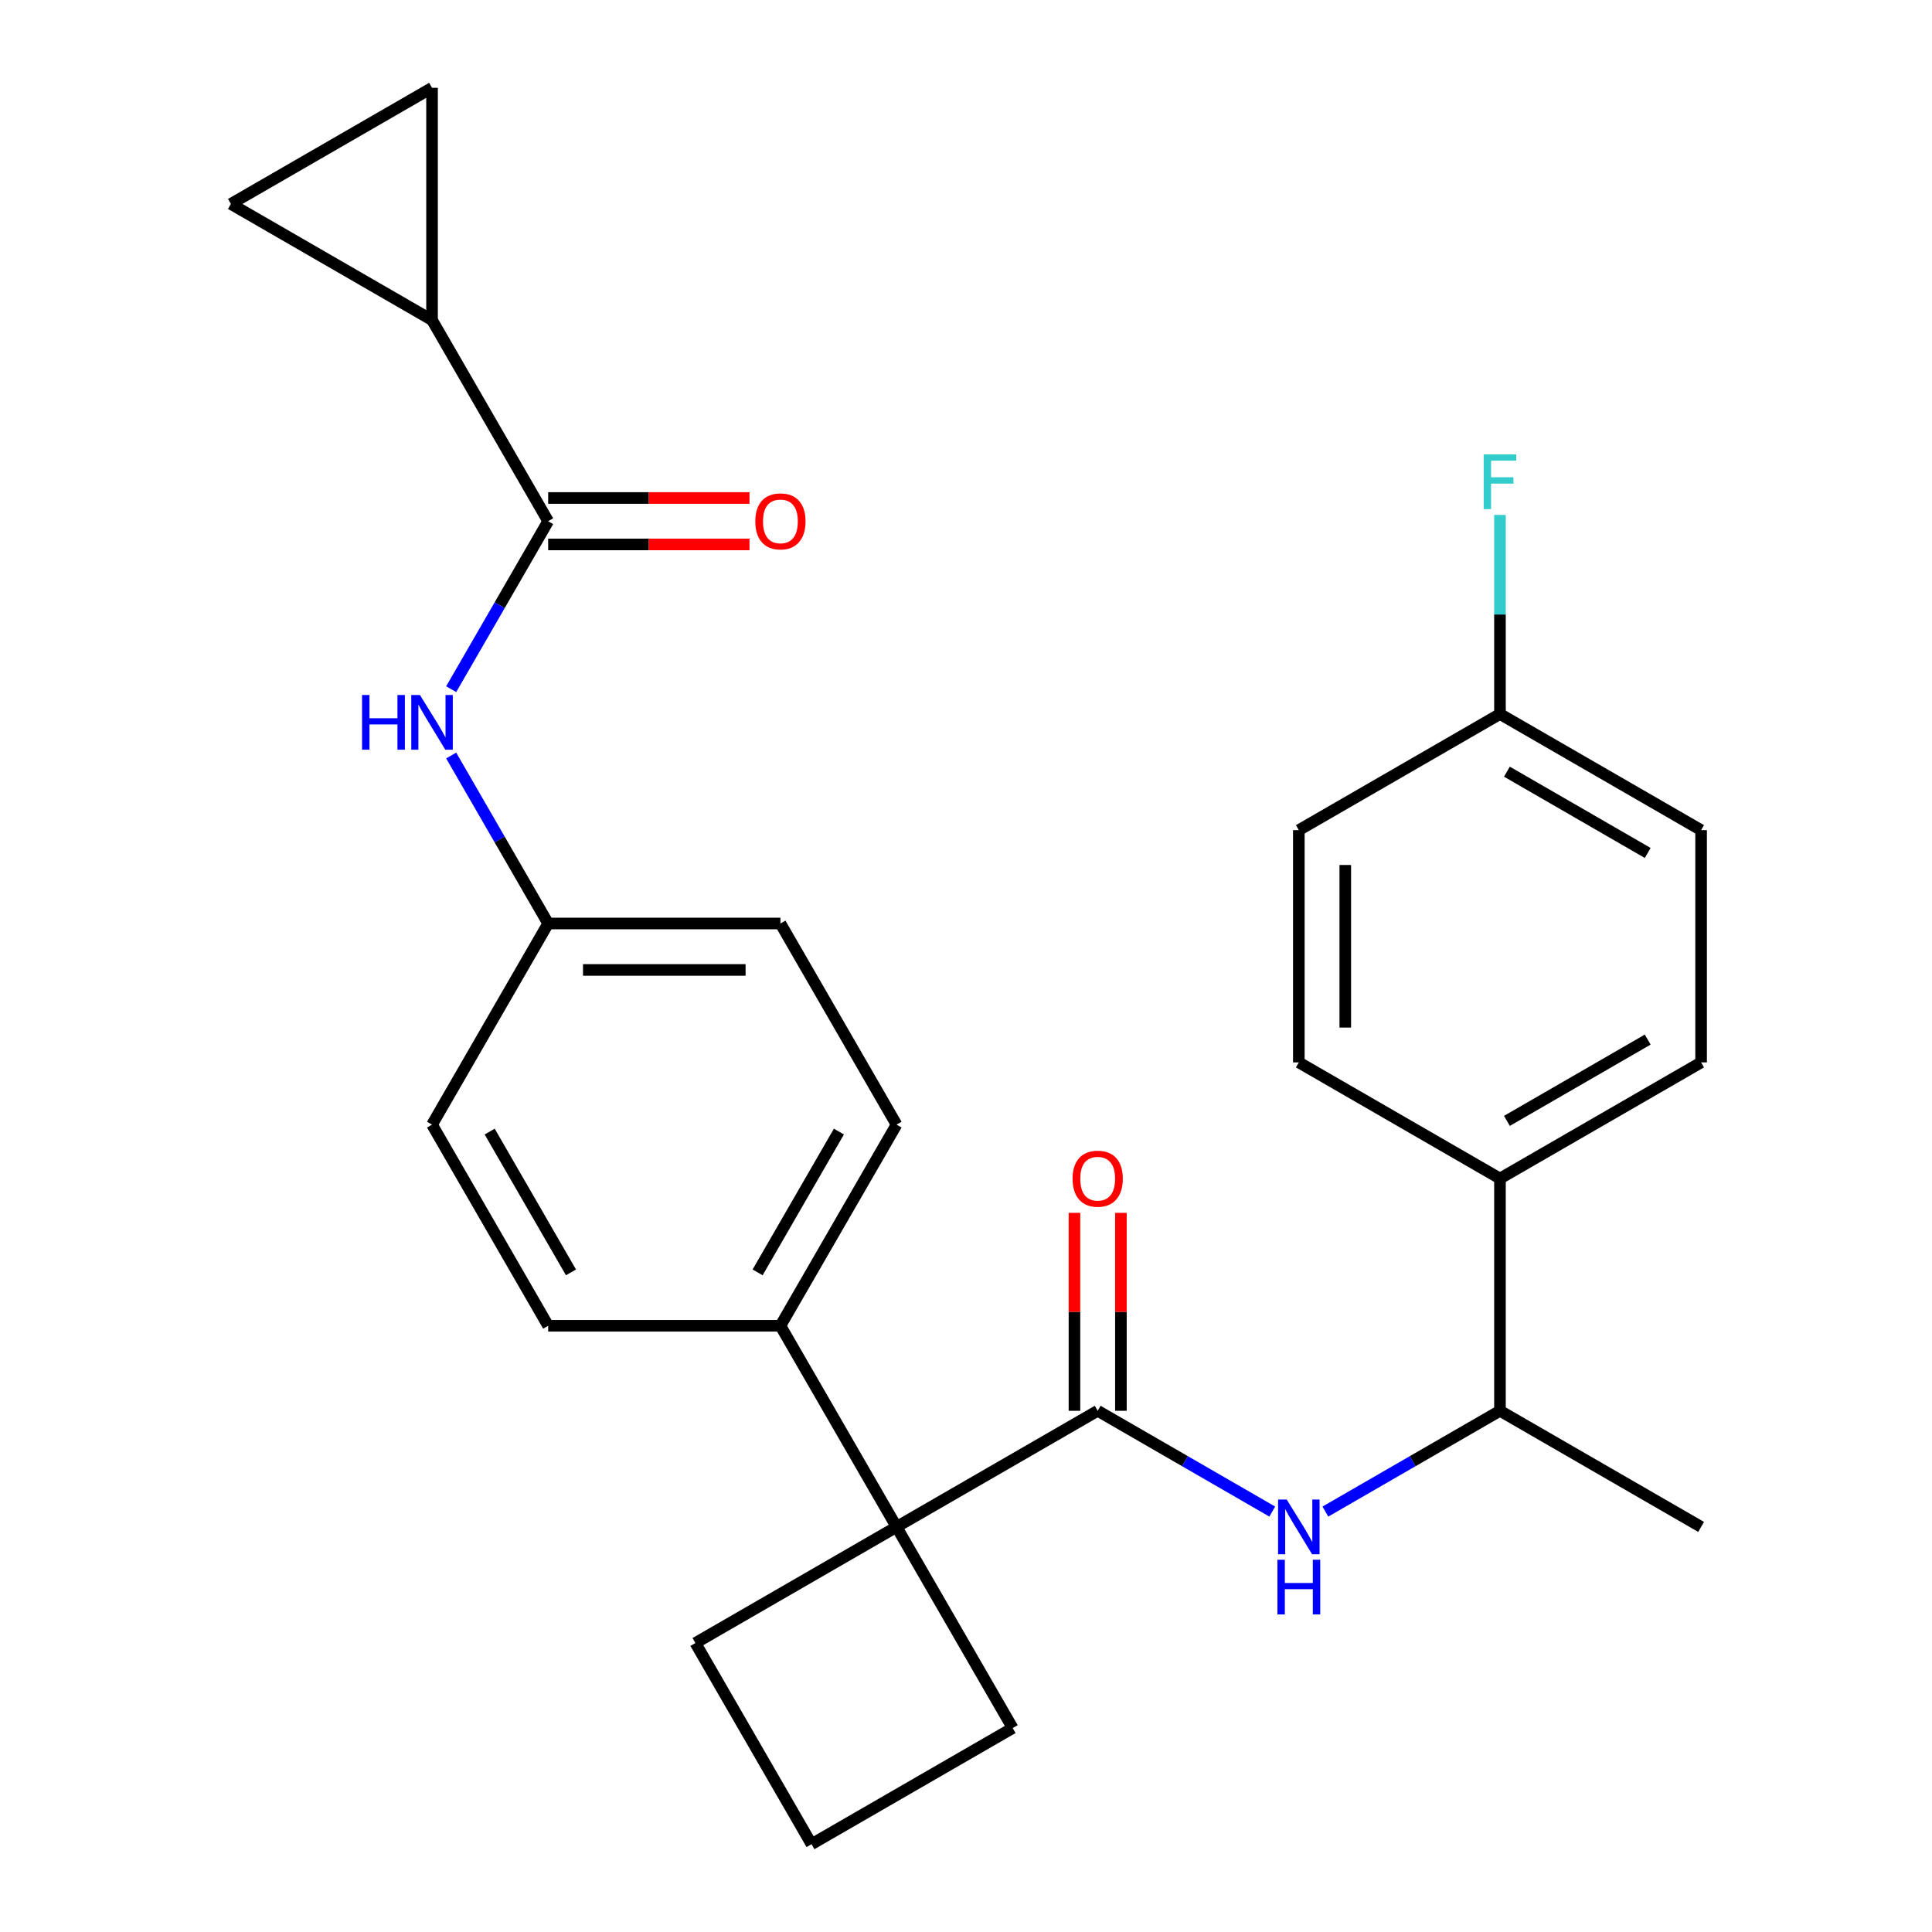 <?xml version='1.0' encoding='iso-8859-1'?>
<svg version='1.1' baseProfile='full'
              xmlns='http://www.w3.org/2000/svg'
                      xmlns:rdkit='http://www.rdkit.org/xml'
                      xmlns:xlink='http://www.w3.org/1999/xlink'
                  xml:space='preserve'
width='1000px' height='1000px' viewBox='0 0 1000 1000'>
<!-- END OF HEADER -->
<rect style='opacity:1.0;fill:#FFFFFF;stroke:none' width='1000' height='1000' x='0' y='0'> </rect>
<path class='bond-1' d='M 568.161,730.22 L 464.051,790.328' style='fill:none;fill-rule:evenodd;stroke:#000000;stroke-width:6px;stroke-linecap:butt;stroke-linejoin:miter;stroke-opacity:1' />
<path class='bond-2' d='M 568.161,730.22 L 613.343,756.306' style='fill:none;fill-rule:evenodd;stroke:#000000;stroke-width:6px;stroke-linecap:butt;stroke-linejoin:miter;stroke-opacity:1' />
<path class='bond-2' d='M 613.343,756.306 L 658.525,782.392' style='fill:none;fill-rule:evenodd;stroke:#0000FF;stroke-width:6px;stroke-linecap:butt;stroke-linejoin:miter;stroke-opacity:1' />
<path class='bond-9' d='M 580.182,730.22 L 580.182,678.995' style='fill:none;fill-rule:evenodd;stroke:#000000;stroke-width:6px;stroke-linecap:butt;stroke-linejoin:miter;stroke-opacity:1' />
<path class='bond-9' d='M 580.182,678.995 L 580.182,627.77' style='fill:none;fill-rule:evenodd;stroke:#FF0000;stroke-width:6px;stroke-linecap:butt;stroke-linejoin:miter;stroke-opacity:1' />
<path class='bond-9' d='M 556.139,730.22 L 556.139,678.995' style='fill:none;fill-rule:evenodd;stroke:#000000;stroke-width:6px;stroke-linecap:butt;stroke-linejoin:miter;stroke-opacity:1' />
<path class='bond-9' d='M 556.139,678.995 L 556.139,627.77' style='fill:none;fill-rule:evenodd;stroke:#FF0000;stroke-width:6px;stroke-linecap:butt;stroke-linejoin:miter;stroke-opacity:1' />
<path class='bond-0' d='M 283.728,269.78 L 258.629,313.252' style='fill:none;fill-rule:evenodd;stroke:#000000;stroke-width:6px;stroke-linecap:butt;stroke-linejoin:miter;stroke-opacity:1' />
<path class='bond-0' d='M 258.629,313.252 L 233.53,356.724' style='fill:none;fill-rule:evenodd;stroke:#0000FF;stroke-width:6px;stroke-linecap:butt;stroke-linejoin:miter;stroke-opacity:1' />
<path class='bond-3' d='M 283.728,269.78 L 223.62,165.67' style='fill:none;fill-rule:evenodd;stroke:#000000;stroke-width:6px;stroke-linecap:butt;stroke-linejoin:miter;stroke-opacity:1' />
<path class='bond-11' d='M 283.728,281.801 L 335.833,281.801' style='fill:none;fill-rule:evenodd;stroke:#000000;stroke-width:6px;stroke-linecap:butt;stroke-linejoin:miter;stroke-opacity:1' />
<path class='bond-11' d='M 335.833,281.801 L 387.938,281.801' style='fill:none;fill-rule:evenodd;stroke:#FF0000;stroke-width:6px;stroke-linecap:butt;stroke-linejoin:miter;stroke-opacity:1' />
<path class='bond-11' d='M 283.728,257.758 L 335.833,257.758' style='fill:none;fill-rule:evenodd;stroke:#000000;stroke-width:6px;stroke-linecap:butt;stroke-linejoin:miter;stroke-opacity:1' />
<path class='bond-11' d='M 335.833,257.758 L 387.938,257.758' style='fill:none;fill-rule:evenodd;stroke:#FF0000;stroke-width:6px;stroke-linecap:butt;stroke-linejoin:miter;stroke-opacity:1' />
<path class='bond-7' d='M 464.051,790.328 L 403.943,686.218' style='fill:none;fill-rule:evenodd;stroke:#000000;stroke-width:6px;stroke-linecap:butt;stroke-linejoin:miter;stroke-opacity:1' />
<path class='bond-23' d='M 464.051,790.328 L 359.941,850.436' style='fill:none;fill-rule:evenodd;stroke:#000000;stroke-width:6px;stroke-linecap:butt;stroke-linejoin:miter;stroke-opacity:1' />
<path class='bond-24' d='M 464.051,790.328 L 524.159,894.438' style='fill:none;fill-rule:evenodd;stroke:#000000;stroke-width:6px;stroke-linecap:butt;stroke-linejoin:miter;stroke-opacity:1' />
<path class='bond-8' d='M 686.016,782.392 L 731.198,756.306' style='fill:none;fill-rule:evenodd;stroke:#0000FF;stroke-width:6px;stroke-linecap:butt;stroke-linejoin:miter;stroke-opacity:1' />
<path class='bond-8' d='M 731.198,756.306 L 776.38,730.22' style='fill:none;fill-rule:evenodd;stroke:#000000;stroke-width:6px;stroke-linecap:butt;stroke-linejoin:miter;stroke-opacity:1' />
<path class='bond-4' d='M 223.62,165.67 L 119.51,105.562' style='fill:none;fill-rule:evenodd;stroke:#000000;stroke-width:6px;stroke-linecap:butt;stroke-linejoin:miter;stroke-opacity:1' />
<path class='bond-5' d='M 223.62,165.67 L 223.62,45.455' style='fill:none;fill-rule:evenodd;stroke:#000000;stroke-width:6px;stroke-linecap:butt;stroke-linejoin:miter;stroke-opacity:1' />
<path class='bond-30' d='M 119.51,105.562 L 223.62,45.455' style='fill:none;fill-rule:evenodd;stroke:#000000;stroke-width:6px;stroke-linecap:butt;stroke-linejoin:miter;stroke-opacity:1' />
<path class='bond-6' d='M 233.53,391.055 L 258.629,434.527' style='fill:none;fill-rule:evenodd;stroke:#0000FF;stroke-width:6px;stroke-linecap:butt;stroke-linejoin:miter;stroke-opacity:1' />
<path class='bond-6' d='M 258.629,434.527 L 283.728,477.999' style='fill:none;fill-rule:evenodd;stroke:#000000;stroke-width:6px;stroke-linecap:butt;stroke-linejoin:miter;stroke-opacity:1' />
<path class='bond-12' d='M 403.943,686.218 L 464.051,582.109' style='fill:none;fill-rule:evenodd;stroke:#000000;stroke-width:6px;stroke-linecap:butt;stroke-linejoin:miter;stroke-opacity:1' />
<path class='bond-12' d='M 392.137,658.58 L 434.213,585.704' style='fill:none;fill-rule:evenodd;stroke:#000000;stroke-width:6px;stroke-linecap:butt;stroke-linejoin:miter;stroke-opacity:1' />
<path class='bond-13' d='M 403.943,686.218 L 283.728,686.218' style='fill:none;fill-rule:evenodd;stroke:#000000;stroke-width:6px;stroke-linecap:butt;stroke-linejoin:miter;stroke-opacity:1' />
<path class='bond-10' d='M 776.38,730.22 L 776.38,610.005' style='fill:none;fill-rule:evenodd;stroke:#000000;stroke-width:6px;stroke-linecap:butt;stroke-linejoin:miter;stroke-opacity:1' />
<path class='bond-26' d='M 776.38,730.22 L 880.49,790.328' style='fill:none;fill-rule:evenodd;stroke:#000000;stroke-width:6px;stroke-linecap:butt;stroke-linejoin:miter;stroke-opacity:1' />
<path class='bond-15' d='M 776.38,610.005 L 880.49,549.897' style='fill:none;fill-rule:evenodd;stroke:#000000;stroke-width:6px;stroke-linecap:butt;stroke-linejoin:miter;stroke-opacity:1' />
<path class='bond-15' d='M 779.975,580.167 L 852.852,538.091' style='fill:none;fill-rule:evenodd;stroke:#000000;stroke-width:6px;stroke-linecap:butt;stroke-linejoin:miter;stroke-opacity:1' />
<path class='bond-16' d='M 776.38,610.005 L 672.27,549.897' style='fill:none;fill-rule:evenodd;stroke:#000000;stroke-width:6px;stroke-linecap:butt;stroke-linejoin:miter;stroke-opacity:1' />
<path class='bond-19' d='M 464.051,582.109 L 403.943,477.999' style='fill:none;fill-rule:evenodd;stroke:#000000;stroke-width:6px;stroke-linecap:butt;stroke-linejoin:miter;stroke-opacity:1' />
<path class='bond-18' d='M 283.728,686.218 L 223.62,582.109' style='fill:none;fill-rule:evenodd;stroke:#000000;stroke-width:6px;stroke-linecap:butt;stroke-linejoin:miter;stroke-opacity:1' />
<path class='bond-18' d='M 295.534,658.58 L 253.458,585.704' style='fill:none;fill-rule:evenodd;stroke:#000000;stroke-width:6px;stroke-linecap:butt;stroke-linejoin:miter;stroke-opacity:1' />
<path class='bond-14' d='M 283.728,477.999 L 223.62,582.109' style='fill:none;fill-rule:evenodd;stroke:#000000;stroke-width:6px;stroke-linecap:butt;stroke-linejoin:miter;stroke-opacity:1' />
<path class='bond-28' d='M 283.728,477.999 L 403.943,477.999' style='fill:none;fill-rule:evenodd;stroke:#000000;stroke-width:6px;stroke-linecap:butt;stroke-linejoin:miter;stroke-opacity:1' />
<path class='bond-28' d='M 301.76,502.042 L 385.911,502.042' style='fill:none;fill-rule:evenodd;stroke:#000000;stroke-width:6px;stroke-linecap:butt;stroke-linejoin:miter;stroke-opacity:1' />
<path class='bond-21' d='M 880.49,549.897 L 880.49,429.682' style='fill:none;fill-rule:evenodd;stroke:#000000;stroke-width:6px;stroke-linecap:butt;stroke-linejoin:miter;stroke-opacity:1' />
<path class='bond-20' d='M 672.27,549.897 L 672.27,429.682' style='fill:none;fill-rule:evenodd;stroke:#000000;stroke-width:6px;stroke-linecap:butt;stroke-linejoin:miter;stroke-opacity:1' />
<path class='bond-20' d='M 696.313,531.865 L 696.313,447.714' style='fill:none;fill-rule:evenodd;stroke:#000000;stroke-width:6px;stroke-linecap:butt;stroke-linejoin:miter;stroke-opacity:1' />
<path class='bond-17' d='M 776.38,369.574 L 672.27,429.682' style='fill:none;fill-rule:evenodd;stroke:#000000;stroke-width:6px;stroke-linecap:butt;stroke-linejoin:miter;stroke-opacity:1' />
<path class='bond-22' d='M 776.38,369.574 L 776.38,318.049' style='fill:none;fill-rule:evenodd;stroke:#000000;stroke-width:6px;stroke-linecap:butt;stroke-linejoin:miter;stroke-opacity:1' />
<path class='bond-22' d='M 776.38,318.049 L 776.38,266.524' style='fill:none;fill-rule:evenodd;stroke:#33CCCC;stroke-width:6px;stroke-linecap:butt;stroke-linejoin:miter;stroke-opacity:1' />
<path class='bond-29' d='M 776.38,369.574 L 880.49,429.682' style='fill:none;fill-rule:evenodd;stroke:#000000;stroke-width:6px;stroke-linecap:butt;stroke-linejoin:miter;stroke-opacity:1' />
<path class='bond-29' d='M 779.975,399.412 L 852.852,441.487' style='fill:none;fill-rule:evenodd;stroke:#000000;stroke-width:6px;stroke-linecap:butt;stroke-linejoin:miter;stroke-opacity:1' />
<path class='bond-27' d='M 359.941,850.436 L 420.049,954.545' style='fill:none;fill-rule:evenodd;stroke:#000000;stroke-width:6px;stroke-linecap:butt;stroke-linejoin:miter;stroke-opacity:1' />
<path class='bond-25' d='M 524.159,894.438 L 420.049,954.545' style='fill:none;fill-rule:evenodd;stroke:#000000;stroke-width:6px;stroke-linecap:butt;stroke-linejoin:miter;stroke-opacity:1' />
<path  class='atom-3' d='M 666.01 776.168
L 675.29 791.168
Q 676.21 792.648, 677.69 795.328
Q 679.17 798.008, 679.25 798.168
L 679.25 776.168
L 683.01 776.168
L 683.01 804.488
L 679.13 804.488
L 669.17 788.088
Q 668.01 786.168, 666.77 783.968
Q 665.57 781.768, 665.21 781.088
L 665.21 804.488
L 661.53 804.488
L 661.53 776.168
L 666.01 776.168
' fill='#0000FF'/>
<path  class='atom-3' d='M 661.19 807.32
L 665.03 807.32
L 665.03 819.36
L 679.51 819.36
L 679.51 807.32
L 683.35 807.32
L 683.35 835.64
L 679.51 835.64
L 679.51 822.56
L 665.03 822.56
L 665.03 835.64
L 661.19 835.64
L 661.19 807.32
' fill='#0000FF'/>
<path  class='atom-7' d='M 187.4 359.729
L 191.24 359.729
L 191.24 371.769
L 205.72 371.769
L 205.72 359.729
L 209.56 359.729
L 209.56 388.049
L 205.72 388.049
L 205.72 374.969
L 191.24 374.969
L 191.24 388.049
L 187.4 388.049
L 187.4 359.729
' fill='#0000FF'/>
<path  class='atom-7' d='M 217.36 359.729
L 226.64 374.729
Q 227.56 376.209, 229.04 378.889
Q 230.52 381.569, 230.6 381.729
L 230.6 359.729
L 234.36 359.729
L 234.36 388.049
L 230.48 388.049
L 220.52 371.649
Q 219.36 369.729, 218.12 367.529
Q 216.92 365.329, 216.56 364.649
L 216.56 388.049
L 212.88 388.049
L 212.88 359.729
L 217.36 359.729
' fill='#0000FF'/>
<path  class='atom-10' d='M 555.161 610.085
Q 555.161 603.285, 558.521 599.485
Q 561.881 595.685, 568.161 595.685
Q 574.441 595.685, 577.801 599.485
Q 581.161 603.285, 581.161 610.085
Q 581.161 616.965, 577.761 620.885
Q 574.361 624.765, 568.161 624.765
Q 561.921 624.765, 558.521 620.885
Q 555.161 617.005, 555.161 610.085
M 568.161 621.565
Q 572.481 621.565, 574.801 618.685
Q 577.161 615.765, 577.161 610.085
Q 577.161 604.525, 574.801 601.725
Q 572.481 598.885, 568.161 598.885
Q 563.841 598.885, 561.481 601.685
Q 559.161 604.485, 559.161 610.085
Q 559.161 615.805, 561.481 618.685
Q 563.841 621.565, 568.161 621.565
' fill='#FF0000'/>
<path  class='atom-12' d='M 390.943 269.86
Q 390.943 263.06, 394.303 259.26
Q 397.663 255.46, 403.943 255.46
Q 410.223 255.46, 413.583 259.26
Q 416.943 263.06, 416.943 269.86
Q 416.943 276.74, 413.543 280.66
Q 410.143 284.54, 403.943 284.54
Q 397.703 284.54, 394.303 280.66
Q 390.943 276.78, 390.943 269.86
M 403.943 281.34
Q 408.263 281.34, 410.583 278.46
Q 412.943 275.54, 412.943 269.86
Q 412.943 264.3, 410.583 261.5
Q 408.263 258.66, 403.943 258.66
Q 399.623 258.66, 397.263 261.46
Q 394.943 264.26, 394.943 269.86
Q 394.943 275.58, 397.263 278.46
Q 399.623 281.34, 403.943 281.34
' fill='#FF0000'/>
<path  class='atom-23' d='M 767.96 235.198
L 784.8 235.198
L 784.8 238.438
L 771.76 238.438
L 771.76 247.038
L 783.36 247.038
L 783.36 250.318
L 771.76 250.318
L 771.76 263.518
L 767.96 263.518
L 767.96 235.198
' fill='#33CCCC'/>
</svg>
